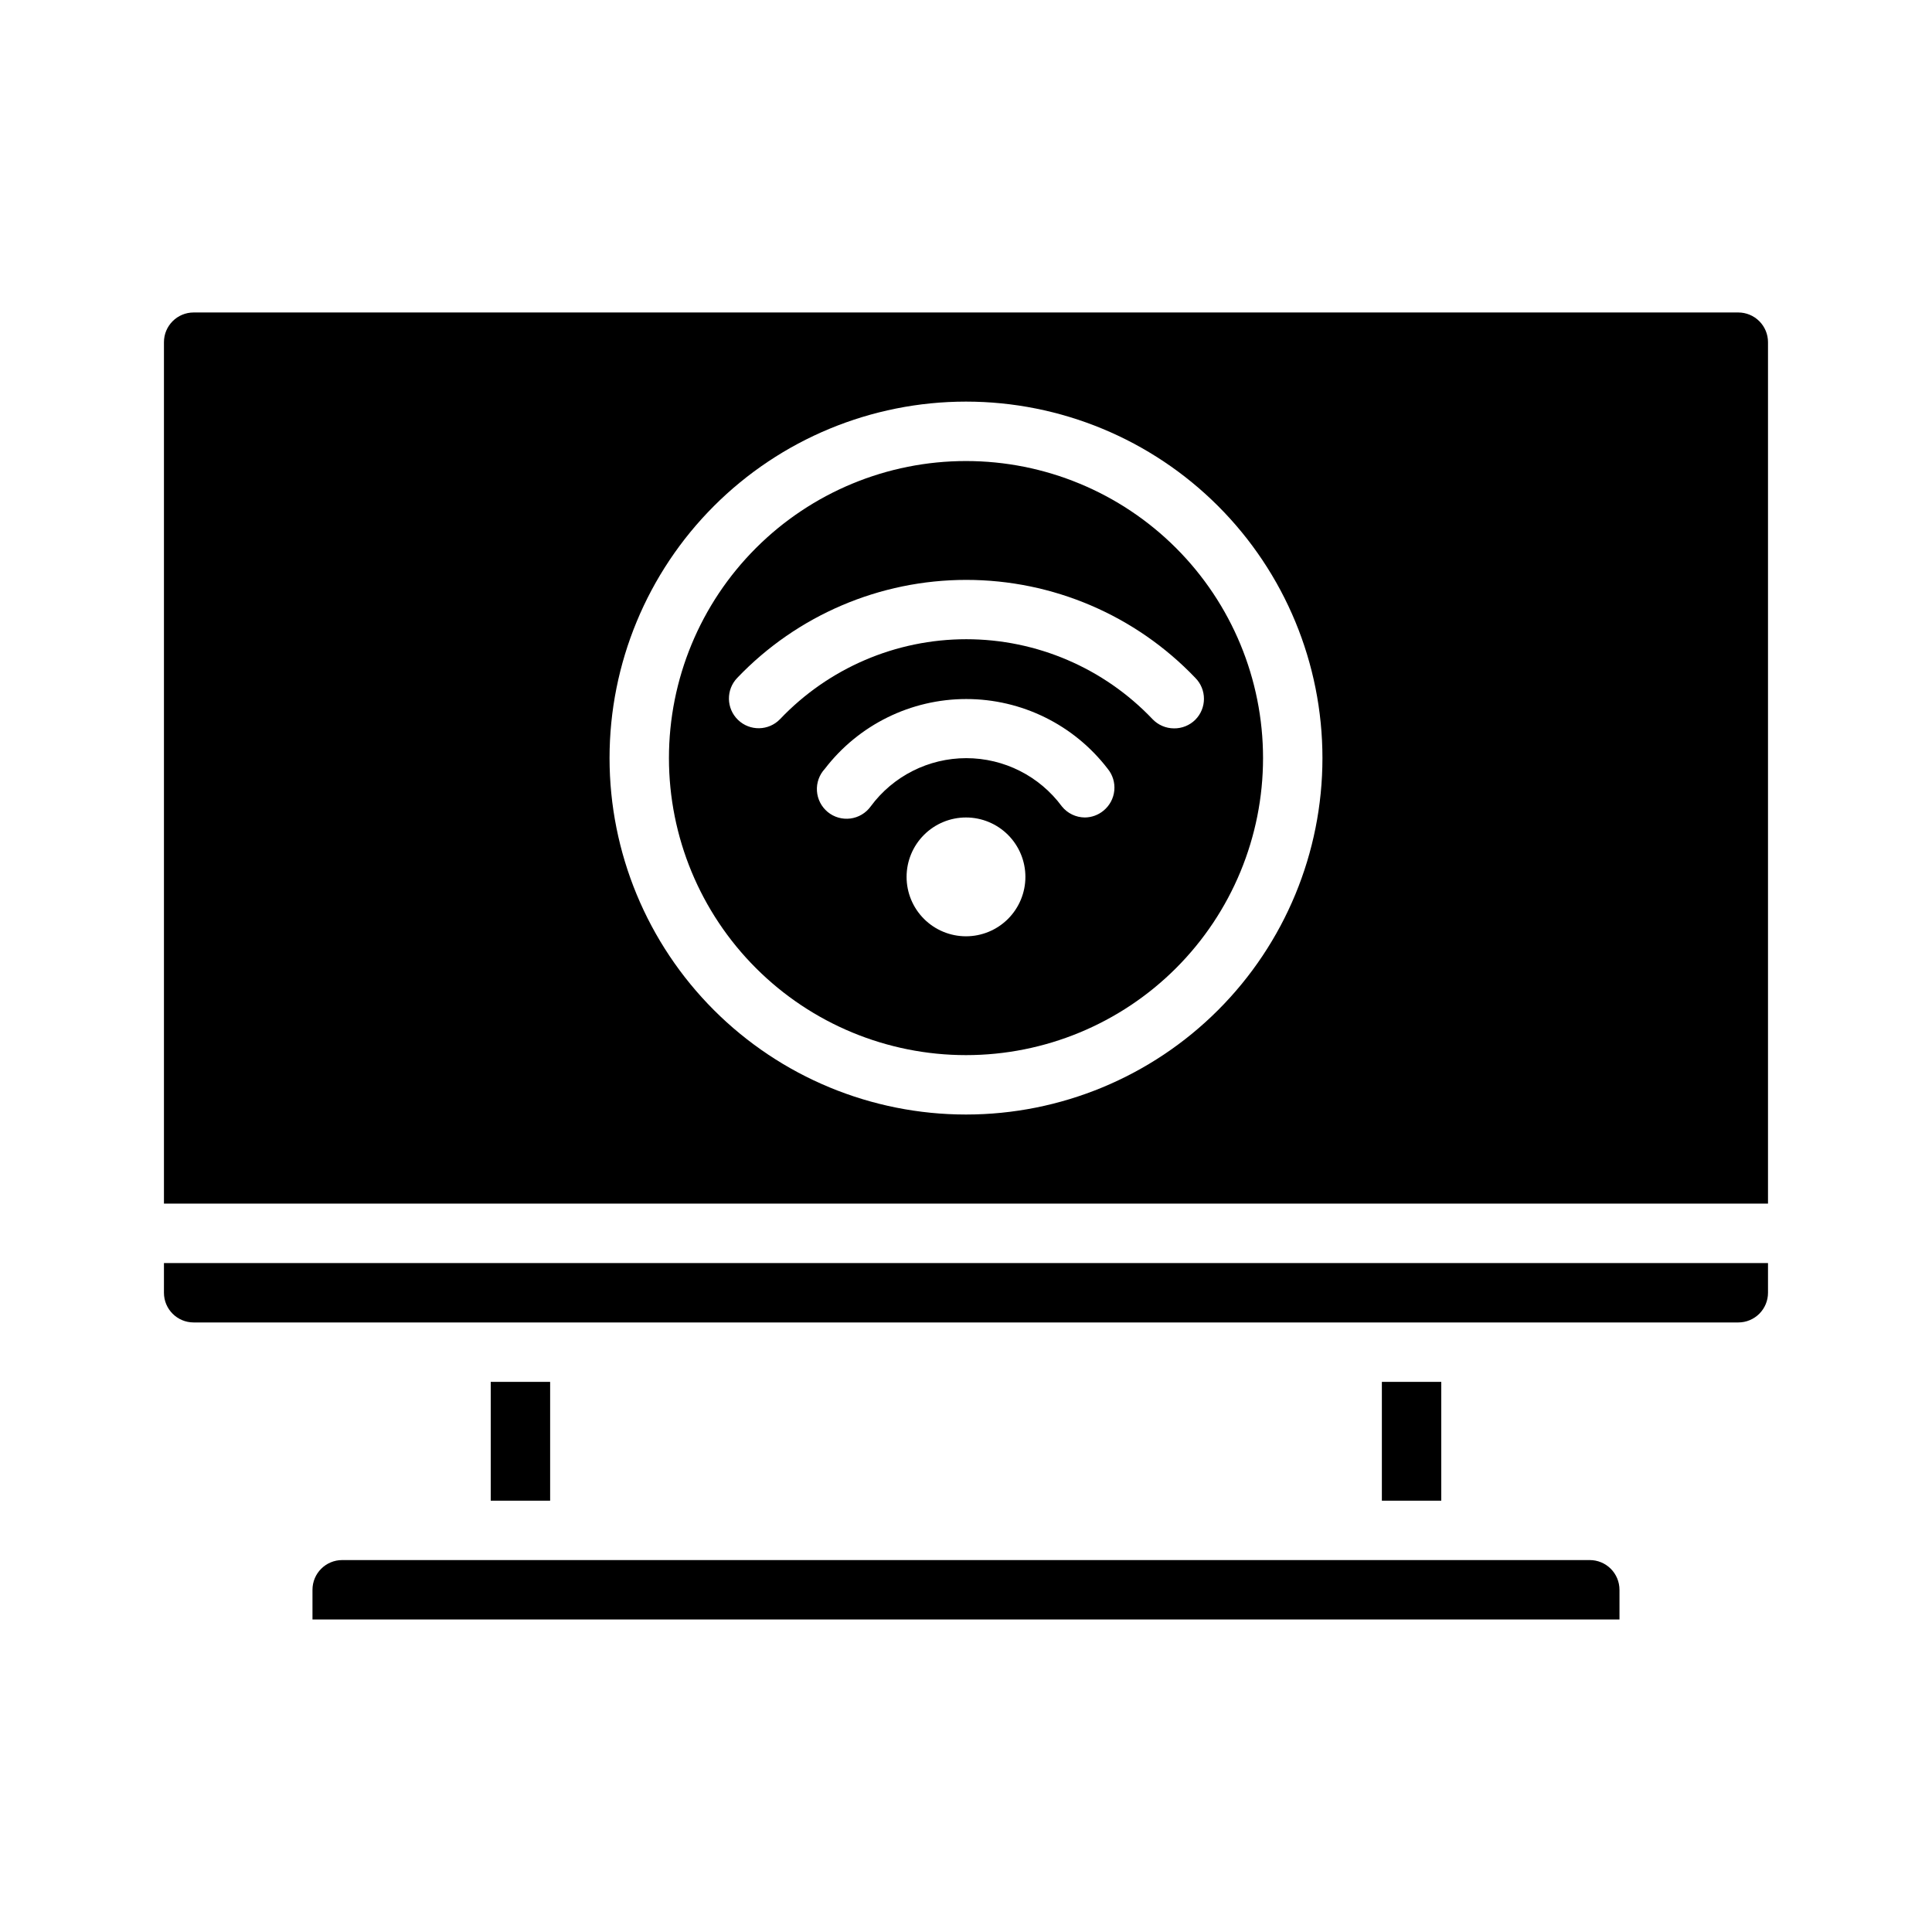 <?xml version="1.0" encoding="UTF-8"?>
<!-- Uploaded to: ICON Repo, www.iconrepo.com, Generator: ICON Repo Mixer Tools -->
<svg fill="#000000" width="800px" height="800px" version="1.1" viewBox="144 144 512 512" xmlns="http://www.w3.org/2000/svg">
 <g>
  <path d="m274.05 510.21h15.742v31.488h-15.742z"/>
  <path d="m510.21 510.21h15.742v31.488h-15.742z"/>
  <path d="m573.18 565.31v7.871h-346.37v-7.871c0-4.348 3.527-7.875 7.875-7.875h330.62c2.086 0 4.09 0.832 5.566 2.309 1.477 1.477 2.305 3.477 2.305 5.566z"/>
  <path d="m400 266.18c-20.879 0-40.902 8.293-55.664 23.055-14.766 14.762-23.059 34.785-23.059 55.664 0 20.879 8.293 40.902 23.059 55.664 14.762 14.762 34.785 23.055 55.664 23.055 20.875 0 40.898-8.293 55.664-23.055 14.762-14.762 23.055-34.785 23.055-55.664 0-20.879-8.293-40.902-23.055-55.664-14.766-14.762-34.789-23.055-55.664-23.055zm0 125.95v-0.004c-4.176 0-8.18-1.656-11.133-4.609-2.953-2.953-4.613-6.957-4.613-11.133 0-4.176 1.66-8.18 4.613-11.133 2.953-2.953 6.957-4.613 11.133-4.613s8.18 1.66 11.133 4.613c2.949 2.953 4.609 6.957 4.609 11.133 0 4.176-1.66 8.18-4.609 11.133-2.953 2.953-6.957 4.609-11.133 4.609zm36.449-33.297-0.004-0.004c-1.395 1.156-3.144 1.797-4.957 1.809-2.356-0.016-4.578-1.082-6.062-2.91-5.938-8.055-15.344-12.809-25.348-12.809s-19.414 4.754-25.348 12.809c-1.277 1.758-3.223 2.914-5.379 3.188-2.156 0.273-4.328-0.352-6.004-1.734-1.676-1.383-2.707-3.398-2.848-5.566s0.621-4.297 2.106-5.887c8.941-11.648 22.789-18.477 37.473-18.477s28.531 6.828 37.469 18.477c1.332 1.617 1.961 3.699 1.754 5.781-0.207 2.082-1.234 3.996-2.856 5.32zm18.652-21.809c-2.141-0.008-4.188-0.891-5.668-2.441-12.855-13.527-30.695-21.184-49.355-21.184s-36.504 7.656-49.359 21.184c-3.019 3.129-8.008 3.219-11.137 0.195-3.133-3.019-3.219-8.008-0.199-11.137 15.836-16.586 37.766-25.965 60.695-25.965s44.859 9.379 60.691 25.965c3.055 3.07 3.055 8.027 0 11.098-1.504 1.496-3.547 2.316-5.668 2.285z"/>
  <path d="m604.67 226.81h-409.35c-4.348 0-7.871 3.527-7.871 7.875v228.29h425.09v-228.29c0-2.09-0.828-4.09-2.305-5.566-1.477-1.477-3.481-2.309-5.566-2.309zm-204.67 212.55c-25.055 0-49.082-9.953-66.797-27.668s-27.668-41.742-27.668-66.797c0-25.055 9.953-49.082 27.668-66.797s41.742-27.668 66.797-27.668c25.051 0 49.078 9.953 66.793 27.668 17.719 17.715 27.668 41.742 27.668 66.797 0 25.055-9.949 49.082-27.668 66.797-17.715 17.715-41.742 27.668-66.793 27.668z"/>
  <path d="m187.45 478.72h425.09v7.871c0 2.09-0.828 4.09-2.305 5.566-1.477 1.477-3.481 2.305-5.566 2.305h-409.35c-4.348 0-7.871-3.523-7.871-7.871z"/>
 </g>
</svg>